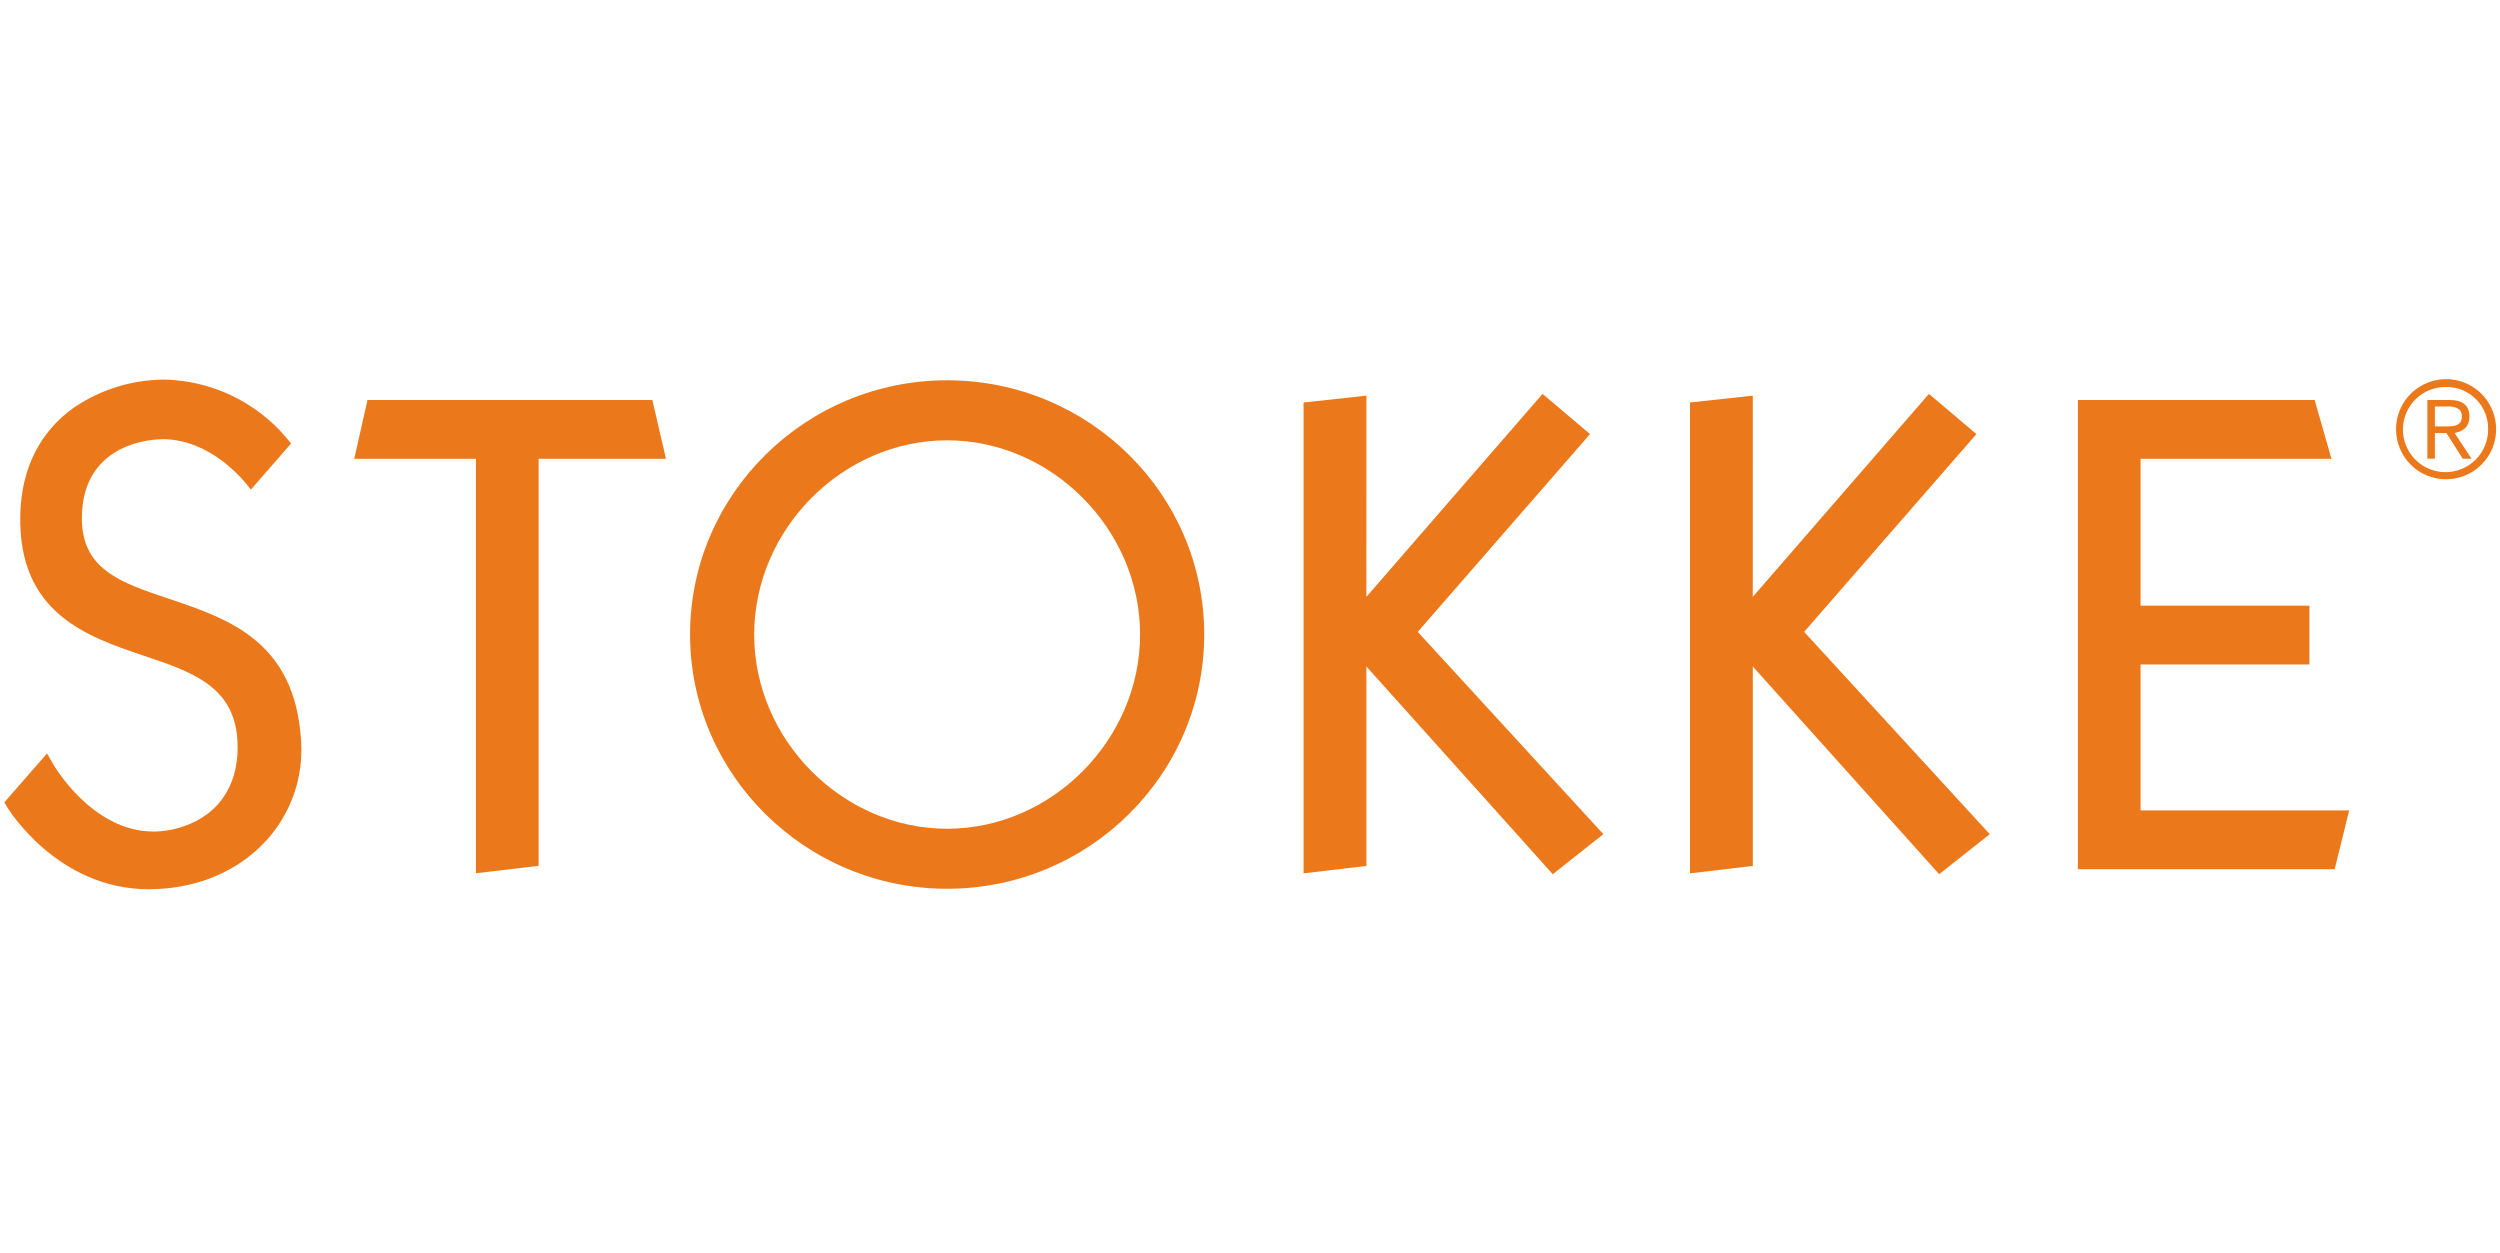 <svg width="413" height="207" viewBox="0 0 413 207" fill="none" xmlns="http://www.w3.org/2000/svg">
<g clip-path="url(#clip0_56_1704)">
<path d="M395.825 70.927C395.821 69.292 396.302 67.692 397.207 66.33C398.111 64.968 399.4 63.905 400.909 63.276C402.418 62.646 404.08 62.478 405.684 62.793C407.289 63.108 408.764 63.891 409.923 65.044C411.082 66.198 411.873 67.669 412.196 69.271C412.52 70.874 412.36 72.537 411.738 74.049C411.117 75.561 410.06 76.855 408.703 77.767C407.346 78.679 405.749 79.168 404.114 79.172C403.028 79.177 401.951 78.968 400.946 78.556C399.941 78.144 399.027 77.537 398.257 76.771C397.487 76.005 396.876 75.094 396.458 74.091C396.041 73.089 395.826 72.013 395.825 70.927ZM404.114 63.93C402.716 63.907 401.344 64.302 400.171 65.063C398.999 65.824 398.08 66.916 397.531 68.202C396.982 69.487 396.829 70.907 397.091 72.28C397.352 73.653 398.017 74.917 399 75.911C399.983 76.904 401.24 77.583 402.61 77.859C403.98 78.136 405.401 77.998 406.692 77.463C407.984 76.928 409.087 76.021 409.86 74.857C410.634 73.693 411.043 72.325 411.036 70.927C411.055 70.009 410.89 69.097 410.55 68.244C410.21 67.391 409.702 66.615 409.056 65.963C408.411 65.31 407.641 64.794 406.792 64.445C405.943 64.095 405.032 63.92 404.114 63.93ZM402.241 75.771H401.003V66.083H404.717C406.913 66.083 407.946 67.03 407.946 68.838C407.946 70.555 406.821 71.304 405.497 71.53L408.307 75.787H406.848L404.157 71.546H402.241V75.771ZM402.241 67.159V70.437H404.507C406.202 70.437 406.703 69.813 406.703 68.763C406.703 67.455 405.562 67.148 404.458 67.148L402.241 67.159Z" fill="#EB781B"/>
<path d="M107.765 66.084H60.708L58.518 75.799H78.631V144.256L88.981 143.034V75.799H110.021L107.765 66.084Z" fill="#EB781B"/>
<path d="M298.045 104.384L326.507 71.708L318.659 65.072L289.557 98.603L289.563 65.362L279.186 66.493V144.277L289.563 143.05V110.105L320.349 144.417L328.708 137.803L298.045 104.384Z" fill="#EB781B"/>
<path d="M234.212 104.384L262.673 71.708L254.826 65.072L225.724 98.603L225.729 65.362L215.352 66.493V144.277L225.729 143.05V110.105L256.516 144.417L264.875 137.803L234.212 104.384Z" fill="#EB781B"/>
<path d="M156.465 62.822C133.052 62.822 113.999 81.66 113.999 104.804C113.999 127.947 133.052 146.823 156.465 146.823C179.878 146.823 198.936 127.985 198.936 104.804C198.936 81.622 179.883 62.822 156.465 62.822ZM188.344 104.804C188.344 122.204 173.747 136.909 156.465 136.909C139.182 136.909 124.591 122.231 124.591 104.836C124.591 87.44 139.188 72.741 156.465 72.741C173.742 72.741 188.344 87.435 188.344 104.836V104.804Z" fill="#EB781B"/>
<path d="M353.623 133.874V109.772H381.519V100.057H353.623V75.799H385.163L382.38 66.084H343.273V143.589H385.685L388.086 133.874H353.623Z" fill="#EB781B"/>
<path d="M27.968 98.942C19.814 96.202 13.382 94.038 13.527 85.341C13.721 72.913 25.519 72.552 26.865 72.552H27.236C34.836 72.811 40.024 78.979 41.445 80.884L48.082 73.268C45.769 70.276 42.858 67.799 39.535 65.995C36.212 64.191 32.549 63.099 28.781 62.789C28.242 62.735 27.629 62.713 26.962 62.713C21.747 62.767 16.662 64.344 12.332 67.251C6.611 71.234 3.506 77.412 3.349 85.12C3.01 101.32 14.41 105.153 23.571 108.264C31.644 110.955 38.577 113.328 39.206 122.08C39.712 129.168 36.467 134.459 30.293 136.526C28.702 137.077 27.031 137.362 25.347 137.371C15.185 137.371 8.856 126.364 8.786 126.24L7.768 124.47L0.718 132.543L1.256 133.447C1.336 133.582 9.453 146.903 24.556 146.903H24.685C32.328 146.865 39.12 144.077 43.813 139.045C45.897 136.816 47.498 134.18 48.517 131.304C49.536 128.427 49.95 125.371 49.734 122.328C48.733 105.912 37.699 102.214 27.968 98.942Z" fill="#EB781B"/>
</g>
<defs>
<clipPath id="clip0_56_1704">
<rect width="411.642" height="205.821" fill="white" transform="translate(0.718 0.892)"/>
</clipPath>
</defs>
</svg>
